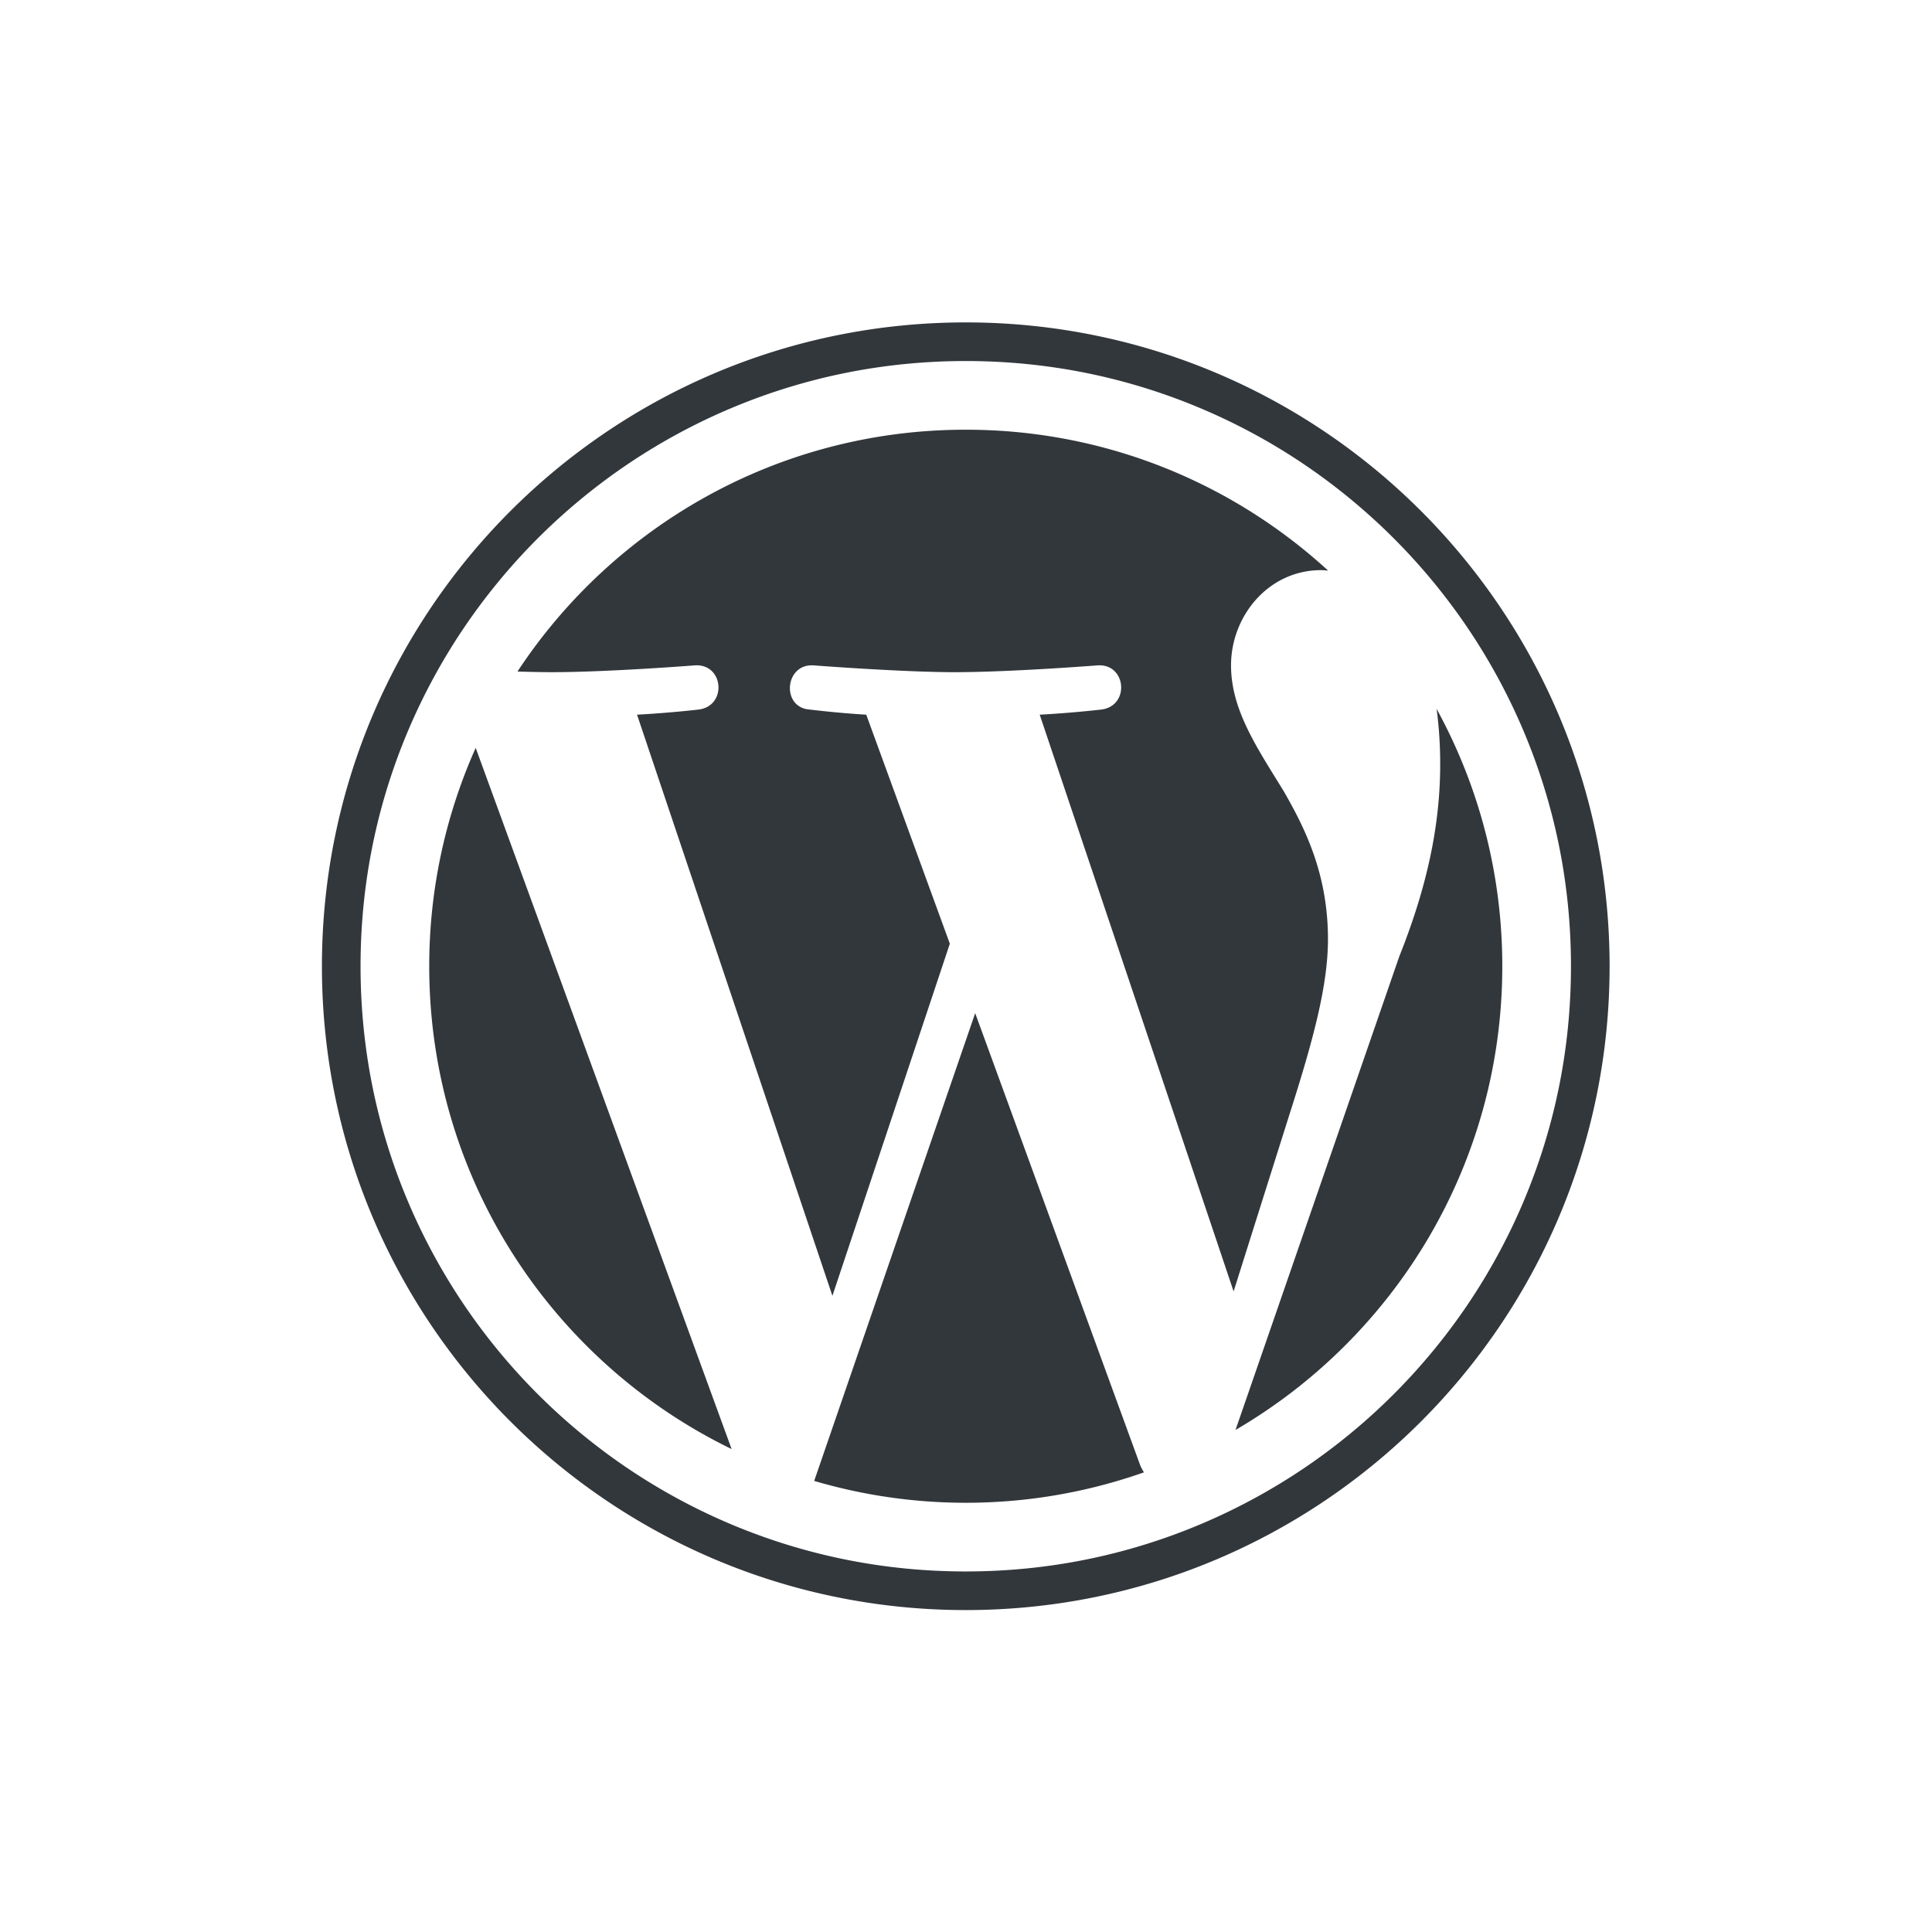 <svg xmlns="http://www.w3.org/2000/svg" xml:space="preserve" width="1333.333" height="1333.333"><defs><clipPath id="a"><path d="M0 1000h1000V0H0Z"/></clipPath></defs><g clip-path="url(#a)" transform="matrix(1.333 0 0 -1.333 0 1333.333)"><path d="M0 0c-184.095 0-333.333-149.238-333.333-333.333 0-184.095 149.238-333.334 333.333-333.334 184.095 0 333.333 149.239 333.333 333.334S184.095 0 0 0m0-20c42.309 0 83.341-8.282 121.957-24.615A313.39 313.39 0 0 0 175.174-73.5a315.676 315.676 0 0 0 46.386-38.273 315.728 315.728 0 0 0 38.273-46.386 313.32 313.32 0 0 0 28.885-53.217c16.334-38.616 24.615-79.649 24.615-121.957 0-42.309-8.281-83.341-24.615-121.957a313.32 313.32 0 0 0-28.885-53.217 315.676 315.676 0 0 0-38.273-46.386 315.676 315.676 0 0 0-46.386-38.273 313.32 313.32 0 0 0-53.217-28.885C83.341-638.385 42.309-646.667 0-646.667c-42.308 0-83.341 8.282-121.957 24.616a313.32 313.32 0 0 0-53.217 28.885 315.728 315.728 0 0 0-46.386 38.273 315.676 315.676 0 0 0-38.273 46.386 313.39 313.39 0 0 0-28.885 53.217c-16.333 38.616-24.615 79.648-24.615 121.957 0 42.308 8.282 83.341 24.615 121.957a313.39 313.39 0 0 0 28.885 53.217 315.728 315.728 0 0 0 38.273 46.386A315.728 315.728 0 0 0-175.174-73.5a313.39 313.39 0 0 0 53.217 28.885C-83.341-28.282-42.308-20 0-20" style="fill:#32373c;fill-opacity:1;fill-rule:nonzero;stroke:none" transform="translate(500 833.333)"/><path d="M0 0c1.193-8.846 1.867-18.337 1.867-28.561 0-28.177-5.279-59.864-21.129-99.49l-84.839-245.297c82.583 48.146 138.12 137.615 138.12 240.091C34.019-84.963 21.677-39.561 0 0m-238.879-157.554-83.356-242.173a277.57 277.57 0 0 1 78.476-11.318c32.347 0 63.379 5.583 92.249 15.749-.743 1.188-1.428 2.45-1.993 3.828zm182.643 38.306c0 34.34-12.335 58.108-22.899 76.605-14.082 22.892-27.287 42.259-27.287 65.15 0 25.53 19.361 49.298 46.647 49.298 1.233 0 2.4-.148 3.597-.224-49.421 45.282-115.265 72.929-187.581 72.929-97.049 0-182.421-49.795-232.091-125.197 6.522-.207 12.667-.337 17.877-.337 29.048 0 74.035 3.531 74.035 3.531 14.966.877 16.735-21.122 1.776-22.891 0 0-15.053-1.763-31.789-2.639l101.15-300.884 60.797 182.31-43.275 118.574c-14.966.876-29.134 2.639-29.134 2.639-14.974.884-13.22 23.768 1.762 22.891 0 0 45.863-3.531 73.156-3.531 29.048 0 74.042 3.531 74.042 3.531 14.974.877 16.736-21.122 1.77-22.891 0 0-15.068-1.763-31.79-2.639l100.386-298.592 28.656 90.801c12.731 39.683 20.195 67.798 20.195 91.566m-465.301-14.009c0-109.945 63.89-204.968 156.56-249.989L-497.484-20.212c-15.413-34.543-24.053-72.773-24.053-113.045" style="fill:#32373c;fill-opacity:1;fill-rule:nonzero;stroke:none" transform="translate(743.76 633.268)"/></g></svg>